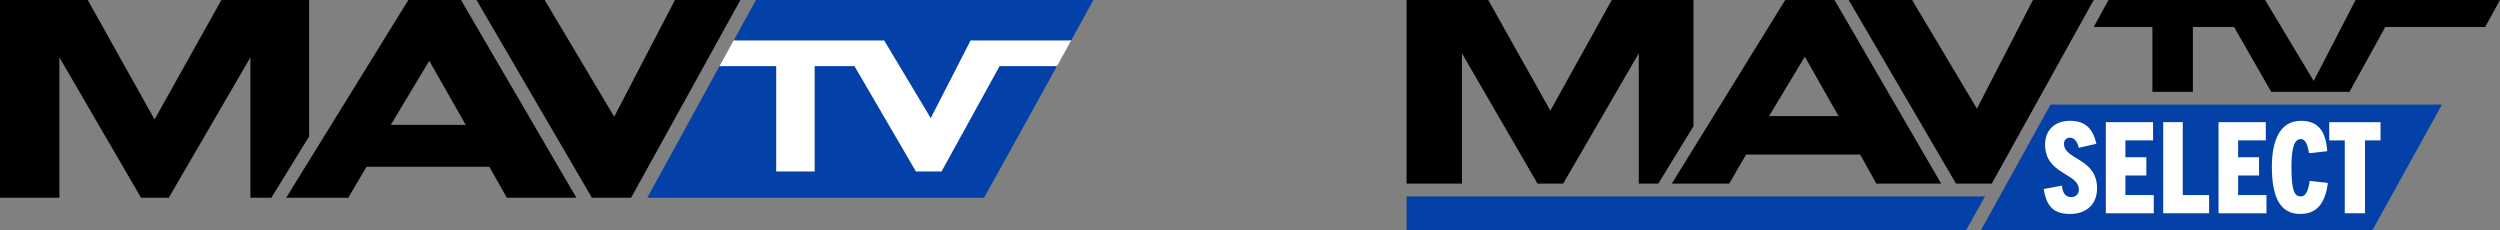 <?xml version="1.0" encoding="utf-8"?>
<!-- Generator: Adobe Illustrator 28.2.0, SVG Export Plug-In . SVG Version: 6.00 Build 0)  -->
<svg version="1.1" id="Layer_1" xmlns="http://www.w3.org/2000/svg" xmlns:xlink="http://www.w3.org/1999/xlink" x="0px" y="0px"
	 viewBox="0 0 370.4 34.1" style="enable-background:new 0 0 370.4 34.1;" xml:space="preserve">
<rect x="0" y="0" width="370.4" height="34.1" fill="#808080" stroke="none"/>
<style type="text/css">
	.st0{fill:#0340A7;}
	.st1{display:none;}
	.st2{display:inline;}
	.st3{fill:#FFFFFF;}
</style>
<g>
	<polygon class="st0" points="112,0 108.7,6 109,6 106.9,9.8 106.6,9.8 95.9,29.3 145.8,29.3 156.6,9.8 156.2,9.8 158.3,6 158.7,6 
		162,0 	"/>
	<path class="st1" d="M0,31.6h3.3L4.9,36l0,0l1.5-4.5h3.3v6.8H7.6v-5.1l0,0l-1.8,5.1H3.9l-1.8-5.1l0,0v5.1H0V31.6z"/>
	<path class="st1" d="M15,31.4c2.4,0,4.4,0.8,4.4,3.6s-2,3.6-4.4,3.6s-4.4-0.8-4.4-3.6C10.6,32.1,12.6,31.4,15,31.4z M15,37
		c1.2,0,2-0.7,2-2.1c0-1.4-0.8-2.1-2-2.1s-2,0.7-2,2.1C12.9,36.4,13.8,37,15,37z"/>
	<path class="st1" d="M19.7,31.6H27v1.5h-2.5v5.3h-2.3v-5.3h-2.5V31.6z"/>
	<path class="st1" d="M31.7,31.4c2.4,0,4.4,0.8,4.4,3.6s-2,3.6-4.4,3.6s-4.4-0.8-4.4-3.6C27.3,32.1,29.3,31.4,31.7,31.4z M31.7,37
		c1.2,0,2-0.7,2-2.1c0-1.4-0.8-2.1-2-2.1s-2,0.7-2,2.1C29.7,36.4,30.5,37,31.7,37z"/>
	<path class="st1" d="M37,31.6h5.4c1.7,0,2.3,0.8,2.3,1.9c0,0.9-0.5,1.4-1.1,1.5l0,0c0.4,0.1,0.8,0.5,0.8,1.2
		c0.1,1.3,0.1,1.8,0.4,2.1h-2.5c-0.1-0.3-0.1-0.7-0.1-1c0-1.1-0.4-1.3-0.9-1.3h-2.1v2.3H37V31.6z M39.3,34.6h2.2
		c0.6,0,0.8-0.3,0.8-0.8c0-0.4-0.3-0.7-0.8-0.7h-2.2V34.6z"/>
	<path class="st1" d="M50.8,33.6c-0.1-0.5-0.4-0.8-1.5-0.8c-0.8,0-1.2,0.2-1.2,0.7c0,0.2,0.2,0.4,0.5,0.4c0.6,0.1,2.3,0.4,3,0.5
		c1.3,0.2,2,0.7,2,1.9c0,2.3-3,2.3-3.9,2.3c-2.3,0-4-0.4-4.1-2.3h2.7c0.1,0.5,0.3,0.8,1.5,0.8c0.6,0,1.2-0.1,1.2-0.7
		c0-0.4-0.3-0.5-1.1-0.6l-2.3-0.3c-1.4-0.2-1.9-0.9-1.9-1.9c0-0.9,0.6-2.2,3.5-2.2c2.5,0,3.9,0.6,4.1,2.2
		C53.3,33.6,50.8,33.6,50.8,33.6z"/>
	<path class="st1" d="M54.6,31.6h5c1.8,0,2.5,1,2.5,2.3c0,1.1-0.6,2.3-2.4,2.3h-2.9v2.3h-2.3v-6.9H54.6z M56.8,34.7h2
		c0.6,0,0.9-0.3,0.9-0.9S59.5,33,58.9,33h-2v1.7H56.8z"/>
	<path class="st1" d="M67.1,31.4c2.4,0,4.4,0.8,4.4,3.6s-2,3.6-4.4,3.6s-4.4-0.8-4.4-3.6C62.7,32.1,64.7,31.4,67.1,31.4z M67.1,37
		c1.2,0,2-0.7,2-2.1c0-1.4-0.8-2.1-2-2.1s-2,0.7-2,2.1C65.1,36.4,65.9,37,67.1,37z"/>
	<path class="st1" d="M72.5,31.6H78c1.7,0,2.3,0.8,2.3,1.9c0,0.9-0.5,1.4-1.1,1.5l0,0c0.4,0.1,0.8,0.5,0.8,1.2
		c0.1,1.3,0.1,1.8,0.4,2.1h-2.5c-0.1-0.3-0.1-0.7-0.1-1c0-1.1-0.4-1.3-0.9-1.3h-2.1v2.3h-2.3C72.5,38.3,72.5,31.6,72.5,31.6z
		 M74.8,34.6H77c0.6,0,0.8-0.3,0.8-0.8c0-0.4-0.3-0.7-0.8-0.7h-2.2V34.6z"/>
	<path class="st1" d="M80.6,31.6h7.2v1.5h-2.5v5.3H83v-5.3h-2.5L80.6,31.6C80.5,31.6,80.6,31.6,80.6,31.6z"/>
	<path class="st1" d="M93.2,33.6c-0.1-0.5-0.4-0.8-1.5-0.8c-0.8,0-1.2,0.2-1.2,0.7c0,0.2,0.2,0.4,0.5,0.4c0.6,0.1,2.3,0.4,3,0.5
		c1.3,0.2,2,0.7,2,1.9c0,2.3-3,2.3-3.9,2.3c-2.3,0-4-0.4-4.1-2.3h2.7c0.1,0.5,0.3,0.8,1.5,0.8c0.6,0,1.2-0.1,1.2-0.7
		c0-0.4-0.3-0.5-1.1-0.6L90,35.5c-1.4-0.2-1.9-0.9-1.9-1.9c0-0.9,0.6-2.2,3.5-2.2c2.5,0,3.9,0.6,4.1,2.2H93.2z"/>
	<g class="st1">
		<path class="st2" d="M100.4,31.6h2.6l3.1,4.2l0,0v-4.2h2.2v6.8h-2.5l-3.3-4.3l0,0v4.3h-2.2v-6.8C100.3,31.6,100.4,31.6,100.4,31.6
			z"/>
		<path class="st2" d="M109.4,31.6h6.8V33h-4.5v1.2h4.2v1.4h-4.2v1.2h4.5v1.5h-6.8V31.6z"/>
		<path class="st2" d="M116.9,31.6h7.2v1.5h-2.5v5.3h-2.3v-5.3h-2.5v-1.5C116.8,31.6,116.9,31.6,116.9,31.6z"/>
		<path class="st2" d="M124.6,31.6h2.2l1.1,4.6l0,0l1.2-4.6h1.9l1.2,4.6l0,0l1.1-4.6h2.2l-2,6.8h-2.2l-1.2-4.4l0,0l-1.2,4.4h-2.2
			L124.6,31.6z"/>
		<path class="st2" d="M139.8,31.4c2.4,0,4.4,0.8,4.4,3.6s-2,3.6-4.4,3.6s-4.4-0.8-4.4-3.6C135.4,32.1,137.4,31.4,139.8,31.4z
			 M139.8,37c1.2,0,2-0.7,2-2.1c0-1.4-0.8-2.1-2-2.1s-2,0.7-2,2.1C137.8,36.4,138.6,37,139.8,37z"/>
		<path class="st2" d="M145.1,31.6h5.4c1.7,0,2.3,0.8,2.3,1.9c0,0.9-0.5,1.4-1.1,1.5l0,0c0.4,0.1,0.8,0.5,0.8,1.2
			c0.1,1.3,0.1,1.8,0.4,2.1h-2.5c-0.1-0.3-0.1-0.7-0.1-1c0-1.1-0.4-1.3-0.9-1.3h-2.1v2.3H145v-6.7C145,31.6,145.1,31.6,145.1,31.6z
			 M147.3,34.6h2.2c0.6,0,0.8-0.3,0.8-0.8c0-0.4-0.3-0.7-0.8-0.7h-2.2V34.6z"/>
		<path class="st2" d="M153.7,31.6h2.3v2.7l2.8-2.7h3l-3.1,2.7l3.3,4.1h-3l-2.1-2.7l-1,0.8v1.9h-2.3v-6.8
			C153.6,31.6,153.7,31.6,153.7,31.6z"/>
	</g>
	<g>
		<path d="M60.5,0L42.4,29.3h9.2l2.7-4.6h18.2l2.6,4.6h10.3L68.3,0H60.5z M63.6,9l5.4,9.5H57.9L63.6,9z"/>
	</g>
	<g>
		<polygon points="45.8,0 32.8,0 22.9,17.7 13,0 0,0 0,29.3 8.8,29.3 8.8,8.5 20.9,29.3 25,29.3 37.1,8.5 37.1,29.3 40.2,29.3 
			45.8,20.2 		"/>
	</g>
	<g>
		<polygon points="100,0 91,17.3 80.7,0 70.6,0 87.7,29.3 93.5,29.3 109.7,0 		"/>
	</g>
	<polygon class="st3" points="143.8,6 137.9,17.5 131,6 108.7,6 106.6,9.8 115,9.8 115,25.4 120.7,25.4 120.7,9.8 126.6,9.8 
		135.7,25.4 139.5,25.4 148.1,9.8 156.6,9.8 158.7,6 	"/>
</g>
<g>
	<g>
		<g>
			<path d="M264.5,0l-16.8,27.2h8.5l2.5-4.3h16.9l2.4,4.3h9.6L271.8,0H264.5z M267.4,8.4l5,8.8h-10.3L267.4,8.4z"/>
		</g>
		<g>
			<polygon points="250.9,0 238.8,0 229.7,16.4 220.5,0 208.4,0 208.4,27.2 216.6,27.2 216.6,7.9 227.8,27.2 231.6,27.2 242.8,7.9 
				242.8,27.2 245.7,27.2 250.9,18.7 			"/>
		</g>
		<g>
			<polygon points="301.2,0 292.9,16.1 283.3,0 273.9,0 289.8,27.2 295.1,27.2 310.2,0 			"/>
		</g>
	</g>
	<polygon class="st0" points="291.3,34.1 294.1,29.1 208.4,29.1 208.4,34.1 	"/>
	<polygon points="353.4,4 368.2,4 370.4,0 349,0 349,0 349,0 342.8,12 335.6,0 312.4,0 310.2,4 318.9,4 318.9,13.6 324.9,13.6 
		324.9,4 331,4 336.5,13.6 348.1,13.6 	"/>
	<polygon class="st0" points="361.8,15.5 303.8,15.5 293.5,34.1 351.5,34.1 	"/>
	<g>
		<path class="st3" d="M308,21.9c-0.2-0.8-0.6-1.5-1.3-1.5c-0.6,0-0.9,0.4-0.9,0.9c0,2.4,4.9,2.1,4.9,6.6c0,2.4-1.6,3.8-4,3.8
			s-3.5-1.1-3.9-3.7l2.7-0.5c0.1,1.1,0.5,1.7,1.4,1.7c0.6,0,1.1-0.4,1.1-1.1c0-2.5-5-2.2-5-6.7c0-2.1,1.4-3.5,3.7-3.5
			c2.4,0,3.4,1.3,3.9,3.4L308,21.9z"/>
		<path class="st3" d="M312,31.6V18.1h7v2.7h-4.1v2.5h3.1V26h-3.1v2.9h4.2v2.7H312z"/>
		<path class="st3" d="M320.5,31.6V18.1h2.9v10.8h3.9v2.7C327.3,31.6,320.5,31.6,320.5,31.6z"/>
		<path class="st3" d="M328.7,31.6V18.1h7v2.7h-4.1v2.5h3.1V26h-3.1v2.9h4.2v2.7H328.7z"/>
		<path class="st3" d="M344.9,27.1c-0.4,3.1-1.7,4.6-4.1,4.6c-3.1,0-4.2-2.7-4.2-7c0-3.7,1.1-6.8,4.3-6.8c2.7,0,3.7,1.7,3.9,4.5
			l-2.7,0.3c-0.2-1.4-0.6-2.1-1.2-2.1c-0.9,0-1.4,1.1-1.4,4.1c0,3.5,0.4,4.4,1.4,4.4c0.7,0,1.1-0.8,1.3-2.3L344.9,27.1z"/>
		<path class="st3" d="M347.4,31.6V20.8h-2.3v-2.7h7.6v2.7h-2.3v10.8C350.4,31.6,347.4,31.6,347.4,31.6z"/>
	</g>
</g>
</svg>
